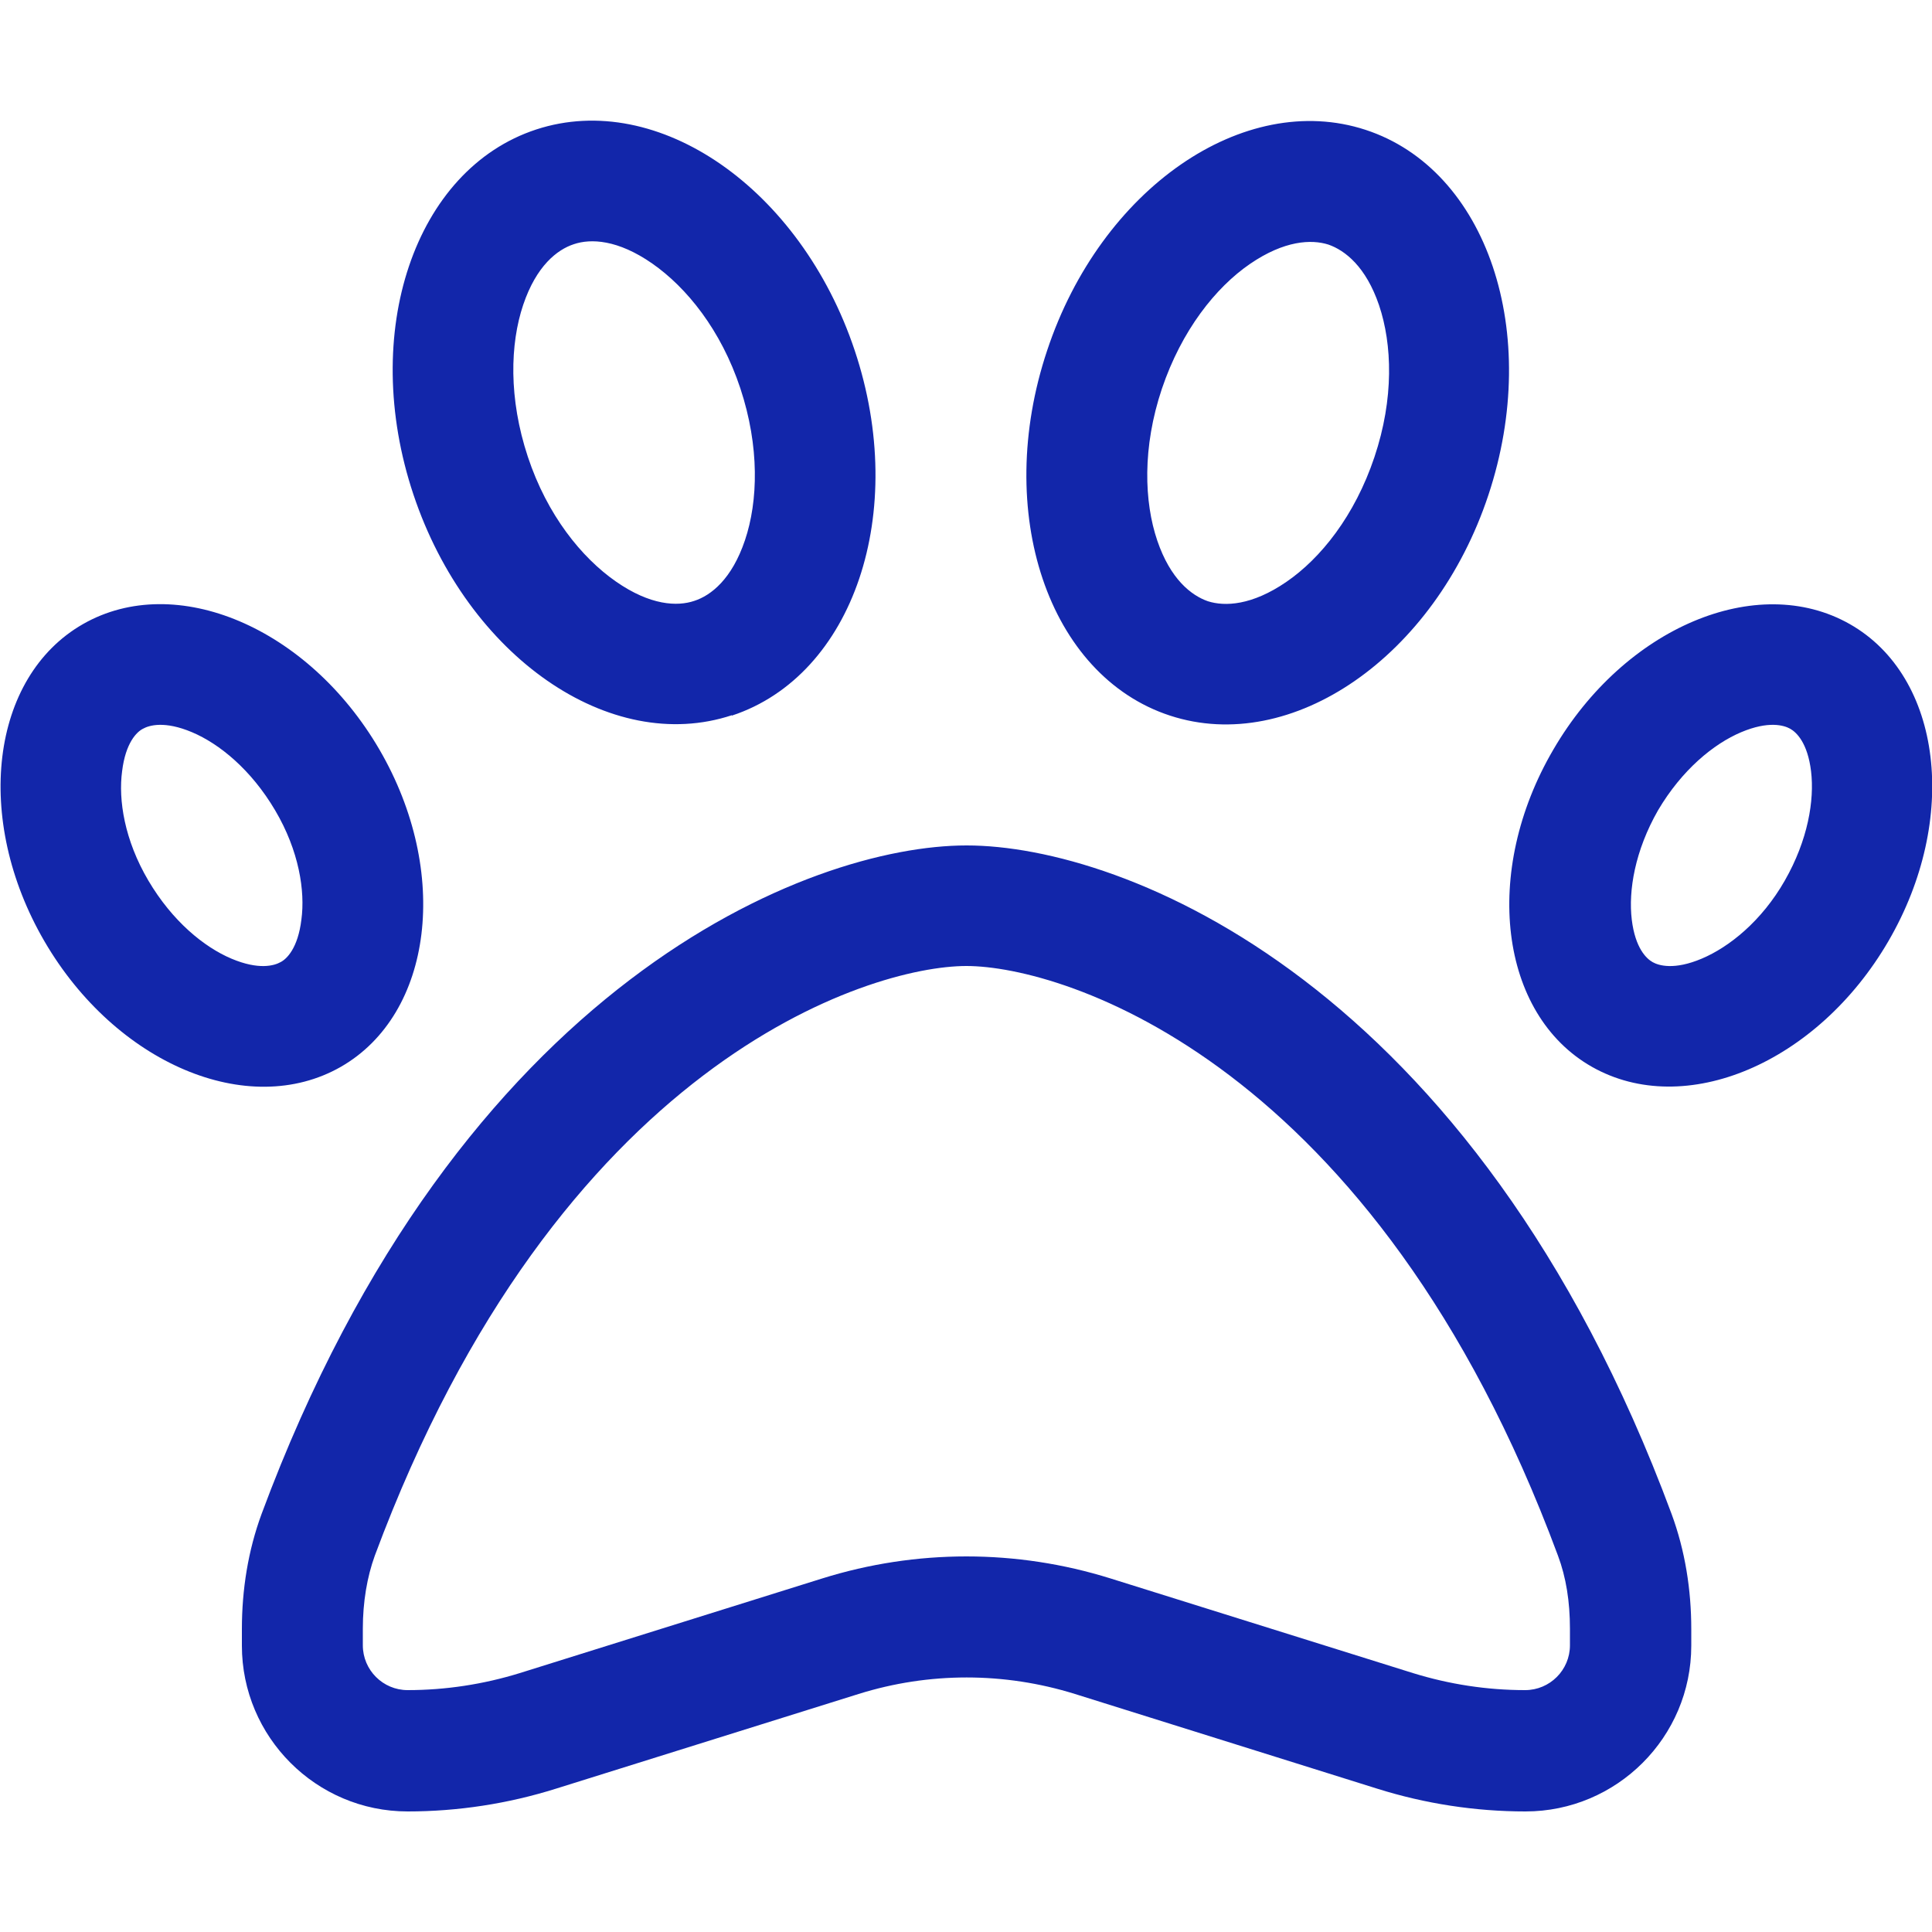 <?xml version="1.0" encoding="UTF-8"?>
<svg id="Layer_1" data-name="Layer 1" xmlns="http://www.w3.org/2000/svg" width="50" height="50" viewBox="0 0 50 50">
  <defs>
    <style>
      .cls-1 {
        fill: #1226aa;
      }
    </style>
  </defs>
  <path class="cls-1" d="m19.28,13.98c-.34,1.01-.88,1.43-1.31,1.57-.44.15-1.14.12-2.03-.5s-1.78-1.72-2.28-3.23-.46-2.92-.12-3.93.88-1.43,1.31-1.57c.44-.15,1.14-.12,2.03.5.89.62,1.78,1.72,2.28,3.23s.46,2.92.12,3.93Zm-.34,4.54c3.15-1.04,4.58-5.26,3.18-9.45s-5.09-6.75-8.24-5.72-4.58,5.26-3.18,9.45,5.09,6.75,8.24,5.71h0Zm-11.14,5.28c-.09.74-.38,1.02-.54,1.1-.16.09-.56.21-1.27-.09s-1.53-.97-2.15-2.02-.78-2.09-.68-2.83c.09-.74.38-1.02.54-1.1.16-.09.56-.21,1.27.09s1.53.97,2.15,2.02.78,2.09.68,2.83Zm1.02,3.81c2.39-1.37,2.84-5.05,1-8.21s-5.27-4.62-7.67-3.25-2.84,5.05-1,8.21,5.27,4.62,7.67,3.25Zm16.19-2.61c2.51,0,10.57,2.48,15.31,15.26.21.56.31,1.19.31,1.89v.43c0,.64-.52,1.16-1.16,1.16-.99,0-1.96-.15-2.9-.44l-7.83-2.45c-2.43-.76-5.03-.76-7.46,0l-7.83,2.45c-.94.29-1.92.44-2.9.44-.64,0-1.16-.52-1.16-1.16v-.43c0-.69.11-1.34.31-1.89,4.75-12.78,12.8-15.26,15.31-15.26Zm0-3.12c-4.03,0-13.12,3.51-18.24,17.3-.35.95-.51,1.96-.51,2.98v.43c0,2.36,1.92,4.29,4.29,4.29,1.3,0,2.6-.2,3.84-.59l7.83-2.45c1.82-.57,3.77-.57,5.6,0l7.82,2.45c1.24.39,2.54.59,3.84.59,2.36,0,4.29-1.92,4.29-4.29v-.43c0-1.02-.16-2.03-.51-2.98-5.12-13.8-14.21-17.3-18.24-17.3Zm17.9-.91c.62-1.05,1.44-1.72,2.15-2.02s1.11-.18,1.27-.09c.16.09.45.36.54,1.1.09.75-.08,1.78-.68,2.83s-1.44,1.72-2.15,2.02c-.71.3-1.11.18-1.27.09-.16-.09-.45-.36-.54-1.1-.09-.75.08-1.78.68-2.83Zm-2.71-1.57c-1.85,3.16-1.4,6.85,1,8.21s5.83-.09,7.67-3.25,1.4-6.85-1-8.21-5.83.09-7.67,3.25Zm-10.13-9.34c.51-1.51,1.39-2.62,2.28-3.23s1.59-.64,2.03-.5c.43.15.97.57,1.31,1.57.34,1.01.39,2.41-.12,3.93s-1.39,2.62-2.28,3.23-1.59.64-2.03.5c-.43-.15-.97-.57-1.31-1.57s-.39-2.41.12-3.93Zm-2.97-.99c-1.4,4.19.03,8.42,3.18,9.45s6.85-1.52,8.24-5.71-.03-8.42-3.18-9.45-6.85,1.52-8.24,5.71Z"/>
</svg>
